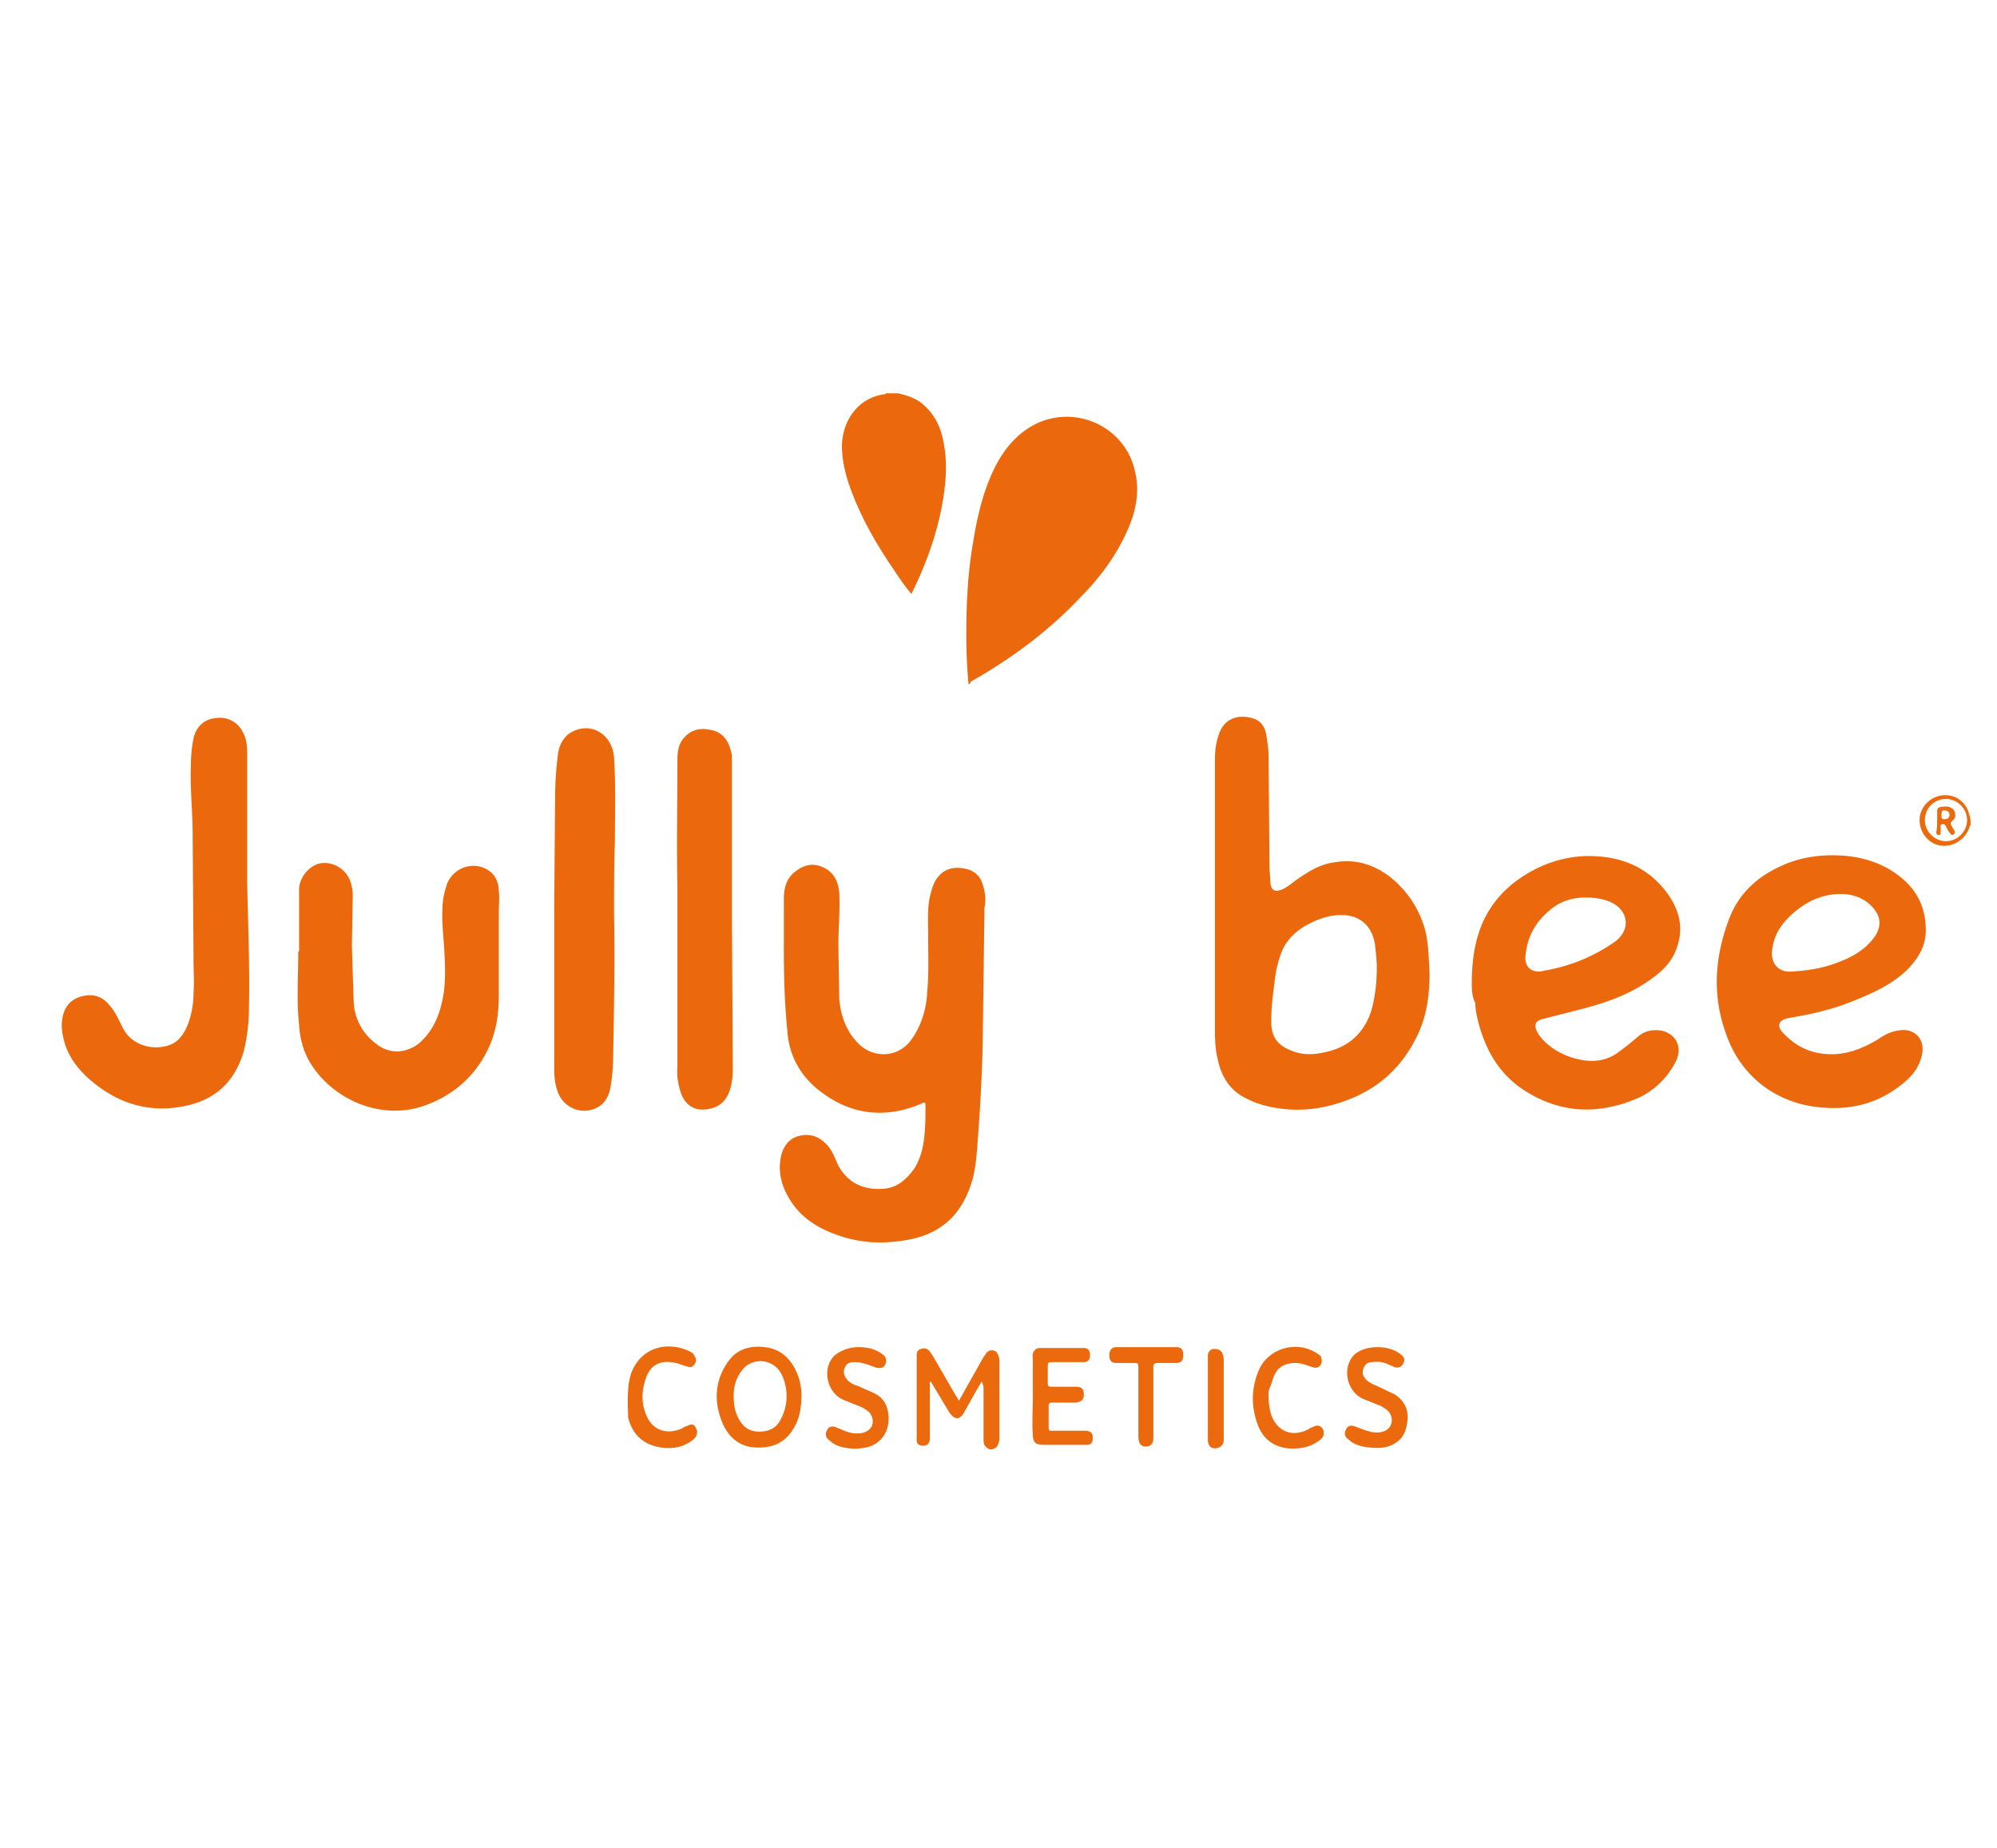 <svg xmlns="http://www.w3.org/2000/svg" viewBox="0 0 227 210" xmlns:v="https://vecta.io/nano"><path d="M102.1 44.7c.9.2 1.8.5 2.5 1 1.6 1.2 2.4 2.9 2.7 4.8.5 2.8.1 5.6-.5 8.3-.7 3-1.8 5.9-3.2 8.7-.7-.8-1.3-1.7-1.9-2.6-2-2.9-3.8-6-5-9.3-.6-1.6-1-3.3-1-5 .1-3.1 2.1-5.5 4.9-5.8 0 0 .1 0 .1-.1h1.4z" fill="#eb690c"/><path d="M224 93.8c-.2.1-.1.3-.2.4-.5 1.3-1.9 2.1-3.2 1.9-1.4-.2-2.4-1.5-2.4-2.9s1.1-2.6 2.5-2.8 2.7.6 3.1 2c0 .1 0 .2.1.3.1.3.1.7.1 1.1zm-2.8-3c-1.3 0-2.4 1-2.4 2.4 0 1.3 1.1 2.4 2.4 2.4s2.4-1.1 2.4-2.4-1.1-2.4-2.4-2.4z" fill="#eb6a0e"/><path d="M89.1 107.8v-5.6c0-1.1.2-2.1 1-2.9 1-.9 2.1-1.3 3.3-.8 1.3.5 1.9 1.6 2 3 .1 2-.1 3.9-.1 5.9l.1 6.2c.2 2 .9 3.9 2.5 5.3 1.9 1.5 4.5 1.1 5.8-.9 1.1-1.6 1.6-3.4 1.7-5.3.2-2.2.1-4.4.1-6.6 0-1.4-.1-2.8.2-4.2.2-.8.4-1.6.9-2.2.8-1 1.8-1.2 3-1 1.1.2 1.8.8 2.1 1.8.3.9.4 1.8.2 2.7v.5l-.2 15.2c-.1 3.7-.3 7.5-.6 11.2-.1 1.4-.2 2.7-.6 4.1-1.1 3.7-3.4 6-7.3 6.7-2.7.5-5.3.4-7.9-.5-2.3-.8-4.3-2-5.6-4.2-.9-1.5-1.3-3.1-.9-4.9.3-1.1.9-1.9 2-2.2 1.2-.3 2.2 0 3.1.9.5.5.8 1.1 1.1 1.8.9 2.3 2.8 3.5 5.4 3.3 1.6-.1 2.7-1.1 3.6-2.4.7-1.2 1-2.5 1.1-3.9.1-1.1.1-2.1.1-3.2 0-.3-.1-.4-.4-.2-4.2 1.8-8.1 1.3-11.6-1.4-2.2-1.7-3.5-4-3.7-6.8-.3-3.1-.4-5.9-.4-9.4zm73.4 2.7c0 2.6-.3 4.8-1.3 7-1.7 3.6-4.3 6.1-8 7.5-2.1.8-4.2 1.2-6.4 1.1-1.7-.1-3.4-.4-5-1.2-2-.9-3-2.6-3.4-4.6-.3-1.2-.3-2.5-.3-3.8V86.3c0-.9.1-1.8.4-2.7.7-2.3 2.7-2.4 4.1-1.9 1 .4 1.3 1.3 1.4 2.2.1.7.2 1.3.2 2l.1 12.5c0 .6.1 1.3.1 1.9.1.9.5 1.1 1.3.8.7-.3 1.2-.8 1.8-1.2 1.3-.9 2.6-1.7 4.2-1.9 2.3-.4 4.3.2 6.1 1.5 2.1 1.6 3.5 3.7 4.2 6.2.4 1.6.4 3.3.5 4.8zm-6-.5c0-.9-.1-1.7-.2-2.6-.3-2.2-1.8-3.5-4-3.4-1 0-2 .3-2.9.7-1.8.8-3.3 2-3.9 4-.3.9-.5 1.8-.6 2.7-.2 1.6-.4 3.1-.4 4.7 0 1.7.7 2.7 2.3 3.3 1.2.5 2.4.5 3.7.2 2.6-.5 4.4-2 5.3-4.5.5-1.6.7-3.4.7-5.1zm10.8 1.7c0-1.9.2-3.9.8-5.7 1-3.1 3.1-5.4 6-7 2.2-1.2 4.6-1.8 7-1.7 3.2.1 6 1.2 8.1 3.8 1.7 2.1 2.3 4.4 1.3 6.9-.6 1.5-1.7 2.5-3 3.4-2.4 1.7-5.1 2.6-7.8 3.3l-4.3 1.1c-.9.2-1.1.7-.6 1.6 1.4 2.3 5.3 3.8 7.8 2.9.6-.2 1.1-.5 1.6-.9.7-.5 1.3-1 2-1.6s1.5-.8 2.5-.7c1.8.3 2.6 1.9 1.8 3.5a9.04 9.04 0 0 1-4.1 4.1c-4.7 2.1-9.3 1.9-13.6-1.1-2.5-1.8-3.9-4.3-4.7-7.2-.2-.8-.4-1.6-.4-2.4-.4-.8-.4-1.6-.4-2.3zm12.9-9.7c-1.2 0-2.5.3-3.6 1.1-1.9 1.4-3 3.2-3.2 5.6-.1 1.1.6 1.8 1.7 1.7.2 0 .4-.1.5-.1 2.9-.5 5.6-1.6 8-3.3 1.6-1.2 1.6-3.1 0-4.2-1-.6-2.1-.8-3.4-.8zm28.1-4.8c2.2 0 4.3.4 6.3 1.5 2.6 1.5 4.2 3.6 4.3 6.7.1 2-.8 3.5-2.2 4.9-1.8 1.7-4.1 2.7-6.4 3.6s-4.6 1.4-7 1.8c-1.1.2-1.4.9-.6 1.7 1.6 1.7 3.5 2.5 5.9 2.4 1.8-.1 3.4-.8 4.9-1.7.7-.5 1.5-.9 2.4-1 1.7-.3 2.9 1 2.6 2.6-.2 1.2-.8 2.2-1.8 3.1-2.6 2.3-5.6 3.3-9.1 3.1-2.1-.1-4-.6-5.8-1.6-2.7-1.5-4.6-3.9-5.6-6.8-1.6-4.4-1.3-8.8.4-13.2 1.1-2.8 3.2-4.7 5.9-5.9 1.7-.8 3.7-1.2 5.8-1.2zm.9 4.4c-1.7 0-3.4.6-4.9 1.8-1.4 1.1-2.5 2.4-2.8 4.2-.4 1.8.6 3 2.3 2.8 1.8-.1 3.6-.4 5.3-1.1 1.6-.6 3.1-1.5 4.1-3 .6-1 .6-2-.1-2.9-1-1.3-2.4-1.8-3.9-1.8zm-99.1-23.8c-.3-3.1-.3-6.1-.2-9.1.1-2.4.3-4.7.7-7 .5-3.1 1.2-6.1 2.6-8.8 1.1-2.1 2.6-3.8 4.7-4.8 4.6-2.1 10 .5 11.1 5.4.6 2.4.1 4.7-.9 6.9-1.3 2.9-3.2 5.4-5.4 7.6-3.6 3.8-7.8 6.9-12.4 9.5.1.1-.1.2-.2.3zm-82 22.7c.1 4.7.3 9.4.2 14a20.74 20.74 0 0 1-.6 5c-1 3.4-3.2 5.5-6.7 6.2-3.9.8-7.3-.2-10.3-2.6-1.5-1.2-2.7-2.6-3.3-4.4-.3-1-.5-2-.3-3 .2-1.3 1-2.2 2.3-2.5s2.3.1 3.1 1.1c.6.7 1 1.6 1.4 2.4 1 2.1 3.3 2.6 4.9 2.2 1.4-.3 2.1-1.3 2.6-2.6a10.3 10.3 0 0 0 .6-3.5c.1-1.2 0-2.4 0-3.6l-.1-14.3c0-2.6-.3-5.2-.2-7.9 0-1.1.1-2.1.3-3.1.3-1.3 1.2-2.2 2.6-2.3a2.89 2.89 0 0 1 3 1.6c.5.9.5 1.8.5 2.8v10.1 4.4zm5.9 7.6v-7c0-1.4 1.2-2.8 2.5-3 1.5-.2 3 .8 3.4 2.3.1.4.2.9.2 1.3l-.1 5.8.2 6.3a6.22 6.22 0 0 0 2.4 4.7c1.5 1.3 3.4 1.3 5 .1 1.5-1.3 2.3-3 2.7-5 .4-1.9.3-3.8.2-5.7-.1-1.6-.3-3.2-.2-4.7 0-.9.2-1.8.5-2.7.7-1.9 3-2.7 4.7-1.6.8.5 1.2 1.4 1.2 2.4.1.8 0 1.6 0 2.4v9.4c0 1.8-.2 3.6-.9 5.4-1.4 3.4-3.9 5.8-7.4 7.1-5.2 1.9-10.6-.8-13-4.6-.9-1.4-1.3-2.9-1.4-4.5-.3-2.7-.1-5.4-.1-8.1 0-.3 0-.3.1-.3zm35.8-4.2c.1 5.3 0 10.6-.1 15.9 0 1.4-.1 2.8-.4 4.2-.2.7-.6 1.4-1.3 1.8-1.7 1-3.9.2-4.6-1.7-.3-.8-.4-1.7-.4-2.5v-19.1l.1-11.8c0-1.6.1-3.2.3-4.8.1-1 .5-2 1.4-2.6 2.3-1.4 4.8.1 5 2.8.2 3.1.1 6.3.1 9.4-.1 2.8-.1 5.6-.1 8.4zm13.4.2l.1 17.3c0 1-.1 2-.5 2.9-.5 1.2-1.6 1.8-3 1.8-1.1 0-2-.7-2.4-1.9-.3-.9-.5-1.9-.4-2.9v-20.5c-.1-4.8 0-9.6 0-14.4 0-.9.1-1.9.8-2.6.9-1 2-1.1 3.2-.8s1.8 1.2 2.1 2.4c.1.3.1.6.1.9v17.8c-.1 0 0 0 0 0z" fill="#eb690c"/><path d="M111.6 157l-.6 1-1.4 2.5c-.5.9-1.1.9-1.7 0l-2.1-3.5c-.2.1-.1.3-.1.4v5.6.6c-.1.5-.3.7-.8.7-.4 0-.7-.2-.7-.6v-.6-8.6-.5c0-.3.1-.6.5-.7.3-.1.6-.1.9.2.2.2.3.4.5.7l2.6 4.5c.1.1.2.3.3.5l2.7-4.8c.1-.2.3-.4.4-.6.2-.3.5-.4.9-.3.3.1.4.3.5.6.1.2.1.4.1.7v8.6c0 .2 0 .4-.1.6-.1.4-.3.6-.7.7s-.7-.2-.9-.5c-.1-.2-.1-.5-.1-.8v-5.8c-.1-.3-.1-.4-.2-.6zm-20.5 1.4c0 1.6-.2 2.9-1 4.1-1 1.6-2.5 2.1-4.3 2-1.7-.1-2.9-1.1-3.6-2.6-1.1-2.5-1-5 .6-7.2 1-1.4 2.5-1.8 4.1-1.6 2.1.2 3.3 1.7 3.9 3.5.2.6.3 1.4.3 1.8zm-7.7.2c0 .9.1 1.6.4 2.3.5 1.1 1.2 1.8 2.5 1.8 1.1 0 2-.4 2.5-1.5.8-1.6.8-3.3.1-4.9-1-2.1-3.6-2-4.6-.5-.7.9-.9 1.9-.9 2.8zm34 .3v-4.3c0-.3-.1-.6.1-1 .2-.3.4-.4.7-.4h5c.5 0 .7.3.7.8s-.2.8-.7.8h-3.4c-.7 0-.7 0-.7.7v1.6c0 .5.1.5.6.5h2.6c.7 0 .9.3.9.9s-.3.8-.9.9h-2.7c-.3 0-.4.1-.4.4v2.4c0 .4.1.4.4.4h3.7c.7 0 1 .3.9 1 0 .3-.2.6-.6.6h-.5-4.5c-.9 0-1.2-.3-1.2-1.2-.1-1.3 0-2.7 0-4.1zm-19.8-5.8c1 0 1.9.2 2.7.8.3.2.5.5.4.9-.1.6-.5.8-1.2.6-.8-.3-1.5-.6-2.4-.6-.6 0-.9.2-1.1.7s0 1 .4 1.4c.3.3.7.5 1.1.6l1.8.8c1.1.5 1.6 1.4 1.7 2.6.1 1.6-.6 2.8-1.9 3.4-.8.3-1.7.4-2.6.3-.8-.1-1.6-.3-2.2-.9-.3-.2-.5-.5-.4-.9.2-.6.5-.8 1.1-.6.8.3 1.5.7 2.3.7.3 0 .6 0 .9-.1 1-.3 1.3-1.3.7-2.2-.3-.3-.6-.5-1-.7l-2-.8c-1.9-.8-2.5-3.5-1.1-5 .7-.6 1.7-1 2.8-1zm58.9 0c1 0 1.9.2 2.7.8.3.2.5.5.4.8-.1.5-.5.8-1 .7-.2-.1-.5-.2-.7-.3-.6-.3-1.2-.4-1.9-.3-.5 0-.8.2-1 .7s-.1.9.3 1.3c.3.3.7.5 1.2.7l1.9.9c1.1.6 1.7 1.7 1.6 2.9-.1 1.1-.4 2.1-1.4 2.7-.9.6-1.9.6-3 .5-.8-.1-1.7-.3-2.3-.9-.3-.2-.5-.5-.4-.9.2-.6.5-.8 1.1-.6.8.3 1.5.6 2.3.7.3 0 .6 0 .9-.1 1-.3 1.3-1.4.7-2.2-.2-.3-.6-.5-.9-.7l-2-.8c-1.9-.8-2.5-3.5-1.1-5 .5-.5 1.5-.9 2.6-.9zm-12.3 5.6c0 .7.1 1.4.3 2.1.7 1.9 2.4 2.6 4.3 1.6a.76.76 0 0 1 .4-.2c.5-.3.8-.2 1.1.1a.95.95 0 0 1-.2 1.3c-1.1.9-2.4 1.1-3.7 1-1.7-.2-2.8-1.1-3.4-2.6-.8-2.1-.8-4.2.1-6.3 1.1-2.5 4.3-3.4 6.6-1.9.3.2.5.3.5.6.2.6-.3 1.2-.9 1-.7-.2-1.3-.5-2-.5-1.3 0-2.2.5-2.6 1.8l-.3.9c-.2.3-.2.7-.2 1.1zm-72.8-.6c0-.5.1-1.2.3-1.9.8-2.3 2.8-3.5 5.2-3.1.6.1 1.2.3 1.7.6.2.1.3.3.4.5.2.3.1.7-.1.9-.2.3-.5.3-.8.2-.4-.1-.8-.3-1.3-.4-1.7-.4-2.9.2-3.4 1.8-.5 1.4-.5 2.9.1 4.2.7 1.7 2.4 2.2 4.1 1.4a.76.76 0 0 1 .4-.2c.6-.3.9-.3 1.1.2.3.4.1 1-.3 1.3-1.1.9-2.4 1.1-3.7.9-1.9-.3-3.2-1.4-3.7-3.4 0-.9-.1-1.8 0-3z" fill="#eb6a0e"/><path d="M131.1 159.3v4.1c0 .7-.3 1-.9 1-.3 0-.6-.2-.7-.5s-.1-.5-.1-.8v-7.8c0-.3-.1-.4-.4-.4h-2.1c-.6 0-.8-.3-.8-.9s.3-.9.8-.9h6.8c.6 0 .8.3.8.9s-.2.9-.8.9h-2.1c-.3 0-.5.1-.5.4v4z" fill="#eb690c"/><path d="M137.3 158.8v-4.3-.6c.1-.3.3-.6.7-.6s.7.1.9.4c.1.2.2.5.2.8v8.8.5c-.1.5-.5.8-1 .8s-.7-.3-.8-.8v-1.9-3.1zm82.9-65.5v-1.1c0-.3.1-.4.4-.5.3 0 .6-.1.9 0s.6.2.7.6.1.7-.3 1c-.2.2-.2.3-.1.5s.2.3.3.5.2.3 0 .5-.4 0-.5-.2c-.2-.2-.3-.5-.4-.7s-.3-.3-.5-.2-.1.2-.1.4v.5c0 .2-.1.3-.2.3-.2 0-.3-.1-.3-.3.1-.5.1-.9.1-1.3zm.5-.8c0 .3-.1.6.3.6.3 0 .6-.1.6-.5s-.3-.5-.6-.5-.3.2-.3.4z" fill="#eb6a0e"/></svg>